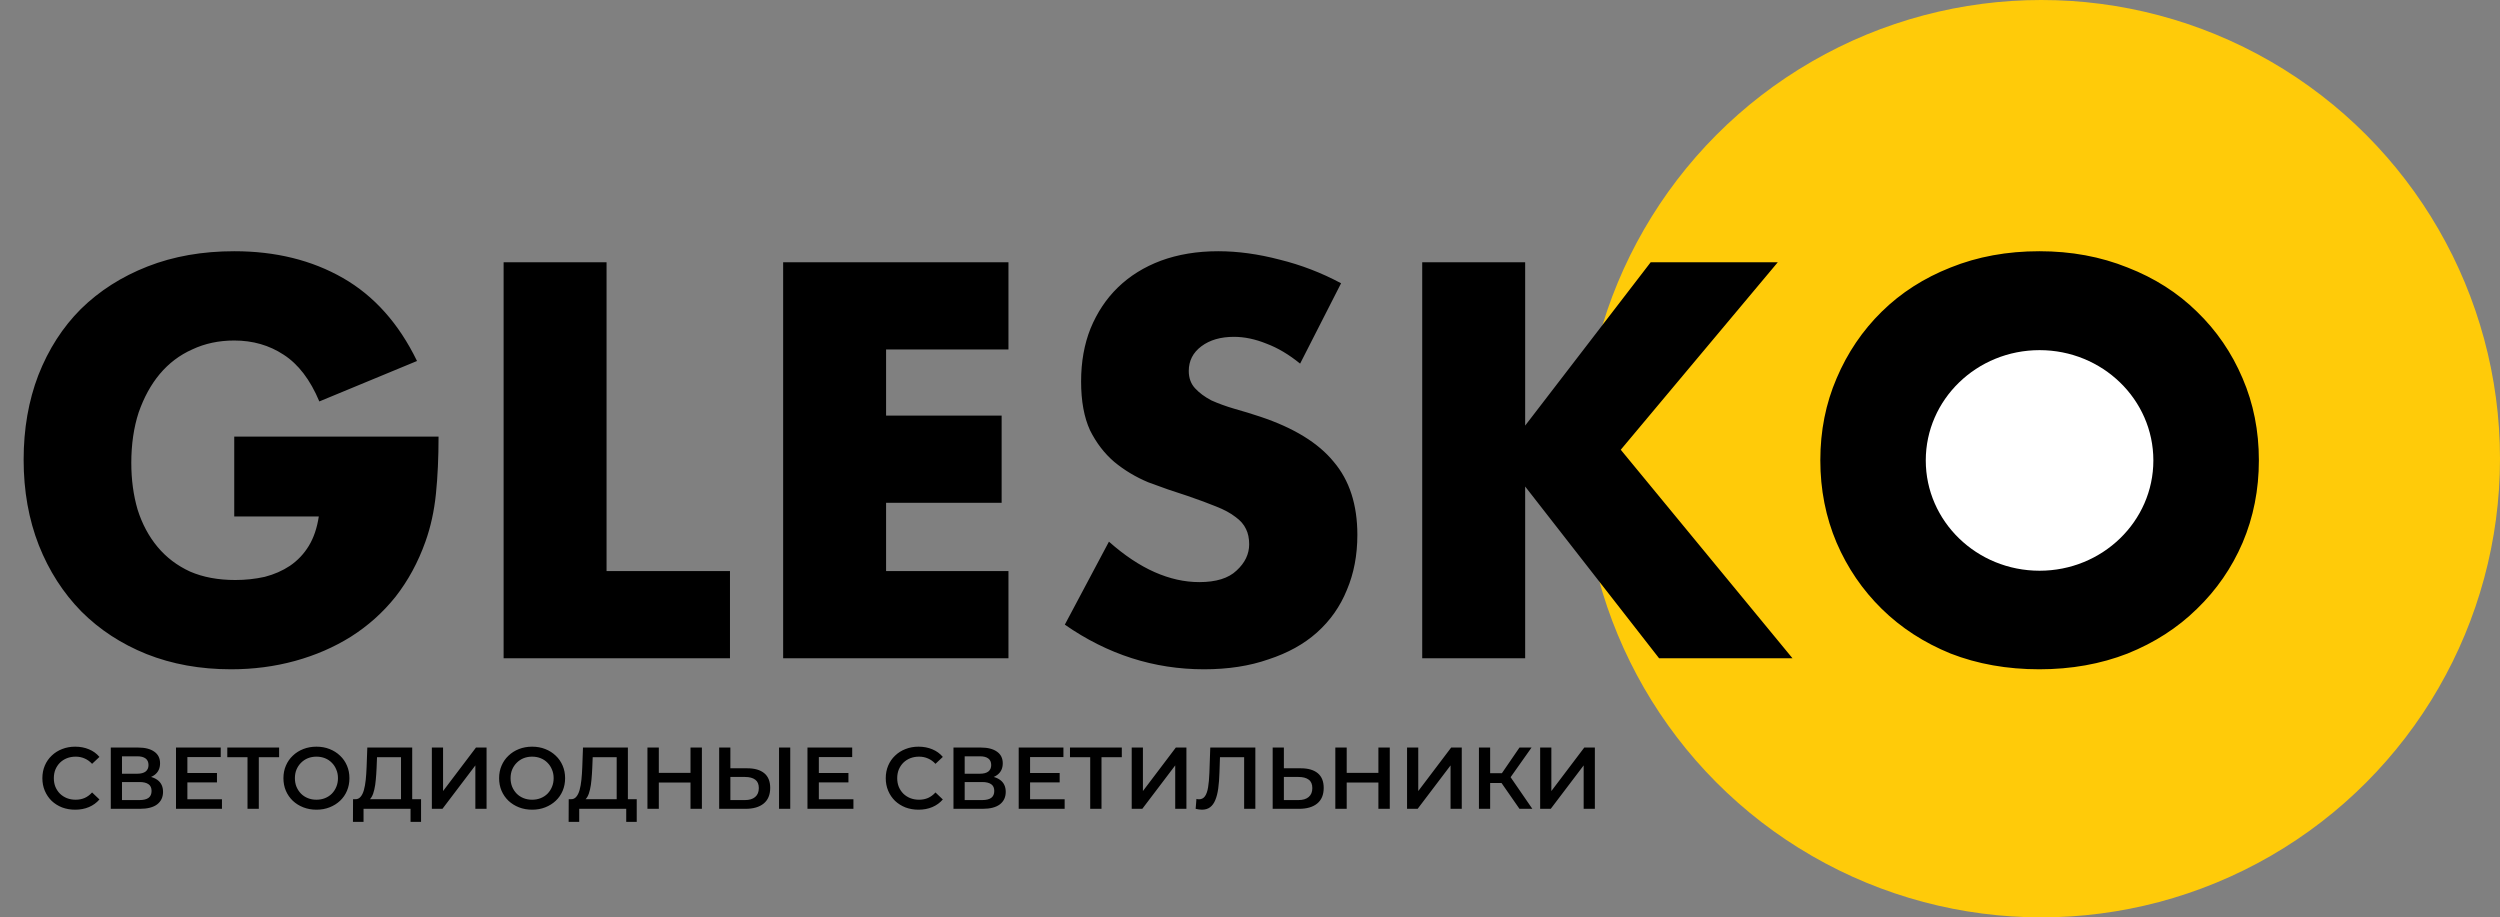 <?xml version="1.0" encoding="UTF-8"?> <svg xmlns="http://www.w3.org/2000/svg" width="714" height="262" viewBox="0 0 714 262" fill="none"><rect x="0" y="0" width="714" height="262" fill="#808080" stroke="none"/> <circle cx="583" cy="131" r="131" fill="#FFCB09"></circle> <path d="M66.9 124.7H125.25C125.25 130.7 125 136.15 124.5 141.05C124 145.95 123 150.5 121.5 154.7C119.4 160.6 116.55 165.85 112.95 170.45C109.35 174.95 105.1 178.75 100.2 181.85C95.4 184.85 90.1 187.15 84.3 188.75C78.5 190.35 72.4 191.15 66 191.15C57.2 191.15 49.15 189.7 41.85 186.8C34.65 183.9 28.45 179.85 23.25 174.65C18.05 169.35 14 163.05 11.1 155.75C8.2 148.35 6.75 140.2 6.75 131.3C6.75 122.5 8.15 114.45 10.95 107.15C13.85 99.75 17.9 93.45 23.1 88.25C28.4 83.05 34.75 79 42.15 76.1C49.55 73.2 57.8 71.75 66.9 71.75C78.7 71.75 89.05 74.3 97.95 79.4C106.85 84.5 113.9 92.4 119.1 103.1L91.2 114.65C88.6 108.45 85.2 104 81 101.3C76.9 98.6 72.2 97.25 66.9 97.25C62.5 97.25 58.5 98.1 54.9 99.8C51.3 101.4 48.2 103.75 45.6 106.85C43.1 109.85 41.1 113.5 39.6 117.8C38.2 122.1 37.5 126.9 37.5 132.2C37.5 137 38.1 141.45 39.3 145.55C40.6 149.65 42.5 153.2 45 156.2C47.5 159.2 50.6 161.55 54.3 163.25C58 164.85 62.3 165.65 67.2 165.65C70.1 165.65 72.9 165.35 75.6 164.75C78.3 164.05 80.7 163 82.8 161.6C85 160.1 86.8 158.2 88.2 155.9C89.6 153.6 90.55 150.8 91.05 147.5H66.9V124.7ZM173.232 74.9V163.1H208.482V188H143.832V74.9H173.232ZM288.016 99.8H253.066V118.7H286.066V143.6H253.066V163.1H288.016V188H223.666V74.9H288.016V99.8ZM371.313 103.85C368.113 101.25 364.913 99.35 361.713 98.15C358.513 96.85 355.413 96.2 352.413 96.2C348.613 96.2 345.513 97.1 343.113 98.9C340.713 100.7 339.513 103.05 339.513 105.95C339.513 107.95 340.113 109.6 341.313 110.9C342.513 112.2 344.063 113.35 345.963 114.35C347.963 115.25 350.163 116.05 352.563 116.75C355.063 117.45 357.513 118.2 359.913 119C369.513 122.2 376.513 126.5 380.913 131.9C385.413 137.2 387.663 144.15 387.663 152.75C387.663 158.55 386.663 163.8 384.663 168.5C382.763 173.2 379.913 177.25 376.113 180.65C372.413 183.95 367.813 186.5 362.313 188.3C356.913 190.2 350.763 191.15 343.863 191.15C329.563 191.15 316.313 186.9 304.113 178.4L316.713 154.7C321.113 158.6 325.463 161.5 329.763 163.4C334.063 165.3 338.313 166.25 342.513 166.25C347.313 166.25 350.863 165.15 353.163 162.95C355.563 160.75 356.763 158.25 356.763 155.45C356.763 153.75 356.463 152.3 355.863 151.1C355.263 149.8 354.263 148.65 352.863 147.65C351.463 146.55 349.613 145.55 347.313 144.65C345.113 143.75 342.413 142.75 339.213 141.65C335.413 140.45 331.663 139.15 327.963 137.75C324.363 136.25 321.113 134.3 318.213 131.9C315.413 129.5 313.113 126.5 311.313 122.9C309.613 119.2 308.763 114.55 308.763 108.95C308.763 103.35 309.663 98.3 311.463 93.8C313.363 89.2 315.963 85.3 319.263 82.1C322.663 78.8 326.763 76.25 331.563 74.45C336.463 72.65 341.913 71.75 347.913 71.75C353.513 71.75 359.363 72.55 365.463 74.15C371.563 75.65 377.413 77.9 383.013 80.9L371.313 103.85ZM435.586 121.55L471.436 74.9H507.736L462.886 128.45L511.936 188H473.836L435.586 138.95V188H406.186V74.9H435.586V121.55ZM550.635 131.45C550.635 135.95 551.485 140.1 553.185 143.9C554.885 147.7 557.185 151 560.085 153.8C562.985 156.6 566.335 158.8 570.135 160.4C574.035 161.9 578.135 162.65 582.435 162.65C586.735 162.65 590.785 161.9 594.585 160.4C598.485 158.8 601.885 156.6 604.785 153.8C607.785 151 610.135 147.7 611.835 143.9C613.535 140.1 614.385 135.95 614.385 131.45C614.385 126.95 613.535 122.8 611.835 119C610.135 115.2 607.785 111.9 604.785 109.1C601.885 106.3 598.485 104.15 594.585 102.65C590.785 101.05 586.735 100.25 582.435 100.25C578.135 100.25 574.035 101.05 570.135 102.65C566.335 104.15 562.985 106.3 560.085 109.1C557.185 111.9 554.885 115.2 553.185 119C551.485 122.8 550.635 126.95 550.635 131.45ZM519.885 131.45C519.885 123.05 521.435 115.25 524.535 108.05C527.635 100.75 531.935 94.4 537.435 89C542.935 83.6 549.485 79.4 557.085 76.4C564.785 73.3 573.235 71.75 582.435 71.75C591.535 71.75 599.935 73.3 607.635 76.4C615.335 79.4 621.935 83.6 627.435 89C633.035 94.4 637.385 100.75 640.485 108.05C643.585 115.25 645.135 123.05 645.135 131.45C645.135 139.85 643.585 147.7 640.485 155C637.385 162.2 633.035 168.5 627.435 173.9C621.935 179.3 615.335 183.55 607.635 186.65C599.935 189.65 591.535 191.15 582.435 191.15C573.235 191.15 564.785 189.65 557.085 186.65C549.485 183.55 542.935 179.3 537.435 173.9C531.935 168.5 527.635 162.2 524.535 155C521.435 147.7 519.885 139.85 519.885 131.45Z" fill="black"></path> <path d="M21.45 231.25C20.117 231.25 18.875 231.033 17.725 230.6C16.592 230.15 15.6 229.525 14.75 228.725C13.917 227.908 13.267 226.95 12.8 225.85C12.333 224.75 12.1 223.55 12.1 222.25C12.1 220.95 12.333 219.75 12.8 218.65C13.267 217.55 13.925 216.6 14.775 215.8C15.625 214.983 16.617 214.358 17.75 213.925C18.883 213.475 20.125 213.25 21.475 213.25C22.908 213.25 24.217 213.5 25.4 214C26.583 214.483 27.583 215.208 28.4 216.175L26.3 218.15C25.667 217.467 24.958 216.958 24.175 216.625C23.392 216.275 22.542 216.1 21.625 216.1C20.708 216.1 19.867 216.25 19.1 216.55C18.35 216.85 17.692 217.275 17.125 217.825C16.575 218.375 16.142 219.025 15.825 219.775C15.525 220.525 15.375 221.35 15.375 222.25C15.375 223.15 15.525 223.975 15.825 224.725C16.142 225.475 16.575 226.125 17.125 226.675C17.692 227.225 18.35 227.65 19.1 227.95C19.867 228.25 20.708 228.4 21.625 228.4C22.542 228.4 23.392 228.233 24.175 227.9C24.958 227.55 25.667 227.025 26.3 226.325L28.4 228.325C27.583 229.275 26.583 230 25.4 230.5C24.217 231 22.9 231.25 21.45 231.25ZM31.639 231V213.5H39.464C41.431 213.5 42.964 213.892 44.064 214.675C45.164 215.442 45.714 216.55 45.714 218C45.714 219.433 45.189 220.542 44.139 221.325C43.089 222.092 41.706 222.475 39.989 222.475L40.439 221.575C42.389 221.575 43.897 221.967 44.964 222.75C46.031 223.533 46.564 224.667 46.564 226.15C46.564 227.667 46.006 228.858 44.889 229.725C43.772 230.575 42.122 231 39.939 231H31.639ZM34.839 228.5H39.839C40.972 228.5 41.831 228.292 42.414 227.875C42.997 227.442 43.289 226.783 43.289 225.9C43.289 225.017 42.997 224.375 42.414 223.975C41.831 223.558 40.972 223.35 39.839 223.35H34.839V228.5ZM34.839 220.975H39.189C40.239 220.975 41.039 220.767 41.589 220.35C42.139 219.917 42.414 219.3 42.414 218.5C42.414 217.667 42.139 217.042 41.589 216.625C41.039 216.208 40.239 216 39.189 216H34.839V220.975ZM53.266 220.775H61.966V223.45H53.266V220.775ZM53.516 228.275H63.391V231H50.266V213.5H63.041V216.225H53.516V228.275ZM70.689 231V215.45L71.465 216.25H64.915V213.5H79.715V216.25H73.165L73.915 215.45V231H70.689ZM90.398 231.25C89.032 231.25 87.773 231.025 86.623 230.575C85.473 230.125 84.473 229.5 83.623 228.7C82.773 227.883 82.115 226.933 81.648 225.85C81.182 224.75 80.948 223.55 80.948 222.25C80.948 220.95 81.182 219.758 81.648 218.675C82.115 217.575 82.773 216.625 83.623 215.825C84.473 215.008 85.473 214.375 86.623 213.925C87.773 213.475 89.023 213.25 90.373 213.25C91.74 213.25 92.99 213.475 94.123 213.925C95.273 214.375 96.273 215.008 97.123 215.825C97.973 216.625 98.632 217.575 99.098 218.675C99.565 219.758 99.798 220.95 99.798 222.25C99.798 223.55 99.565 224.75 99.098 225.85C98.632 226.95 97.973 227.9 97.123 228.7C96.273 229.5 95.273 230.125 94.123 230.575C92.99 231.025 91.748 231.25 90.398 231.25ZM90.373 228.4C91.257 228.4 92.073 228.25 92.823 227.95C93.573 227.65 94.223 227.225 94.773 226.675C95.323 226.108 95.748 225.458 96.048 224.725C96.365 223.975 96.523 223.15 96.523 222.25C96.523 221.35 96.365 220.533 96.048 219.8C95.748 219.05 95.323 218.4 94.773 217.85C94.223 217.283 93.573 216.85 92.823 216.55C92.073 216.25 91.257 216.1 90.373 216.1C89.49 216.1 88.673 216.25 87.923 216.55C87.19 216.85 86.54 217.283 85.973 217.85C85.423 218.4 84.99 219.05 84.673 219.8C84.373 220.533 84.223 221.35 84.223 222.25C84.223 223.133 84.373 223.95 84.673 224.7C84.99 225.45 85.423 226.108 85.973 226.675C86.523 227.225 87.173 227.65 87.923 227.95C88.673 228.25 89.49 228.4 90.373 228.4ZM114.528 229.5V216.25H107.678L107.553 219.35C107.503 220.517 107.428 221.625 107.328 222.675C107.245 223.708 107.103 224.65 106.903 225.5C106.72 226.35 106.461 227.058 106.128 227.625C105.795 228.192 105.386 228.567 104.903 228.75L101.403 228.25C102.036 228.283 102.553 228.067 102.953 227.6C103.37 227.133 103.695 226.483 103.928 225.65C104.161 224.817 104.336 223.842 104.453 222.725C104.57 221.592 104.653 220.367 104.703 219.05L104.903 213.5H117.728V229.5H114.528ZM100.803 234.725L100.828 228.25H120.253V234.725H117.253V231H103.828V234.725H100.803ZM123.338 231V213.5H126.538V225.925L135.938 213.5H138.963V231H135.763V218.6L126.363 231H123.338ZM151.995 231.25C150.628 231.25 149.37 231.025 148.22 230.575C147.07 230.125 146.07 229.5 145.22 228.7C144.37 227.883 143.712 226.933 143.245 225.85C142.778 224.75 142.545 223.55 142.545 222.25C142.545 220.95 142.778 219.758 143.245 218.675C143.712 217.575 144.37 216.625 145.22 215.825C146.07 215.008 147.07 214.375 148.22 213.925C149.37 213.475 150.62 213.25 151.97 213.25C153.337 213.25 154.587 213.475 155.72 213.925C156.87 214.375 157.87 215.008 158.72 215.825C159.57 216.625 160.228 217.575 160.695 218.675C161.162 219.758 161.395 220.95 161.395 222.25C161.395 223.55 161.162 224.75 160.695 225.85C160.228 226.95 159.57 227.9 158.72 228.7C157.87 229.5 156.87 230.125 155.72 230.575C154.587 231.025 153.345 231.25 151.995 231.25ZM151.97 228.4C152.853 228.4 153.67 228.25 154.42 227.95C155.17 227.65 155.82 227.225 156.37 226.675C156.92 226.108 157.345 225.458 157.645 224.725C157.962 223.975 158.12 223.15 158.12 222.25C158.12 221.35 157.962 220.533 157.645 219.8C157.345 219.05 156.92 218.4 156.37 217.85C155.82 217.283 155.17 216.85 154.42 216.55C153.67 216.25 152.853 216.1 151.97 216.1C151.087 216.1 150.27 216.25 149.52 216.55C148.787 216.85 148.137 217.283 147.57 217.85C147.02 218.4 146.587 219.05 146.27 219.8C145.97 220.533 145.82 221.35 145.82 222.25C145.82 223.133 145.97 223.95 146.27 224.7C146.587 225.45 147.02 226.108 147.57 226.675C148.12 227.225 148.77 227.65 149.52 227.95C150.27 228.25 151.087 228.4 151.97 228.4ZM176.125 229.5V216.25H169.275L169.15 219.35C169.1 220.517 169.025 221.625 168.925 222.675C168.841 223.708 168.7 224.65 168.5 225.5C168.316 226.35 168.058 227.058 167.725 227.625C167.391 228.192 166.983 228.567 166.5 228.75L163 228.25C163.633 228.283 164.15 228.067 164.55 227.6C164.966 227.133 165.291 226.483 165.525 225.65C165.758 224.817 165.933 223.842 166.05 222.725C166.166 221.592 166.25 220.367 166.3 219.05L166.5 213.5H179.325V229.5H176.125ZM162.4 234.725L162.425 228.25H181.85V234.725H178.85V231H165.425V234.725H162.4ZM197.21 213.5H200.46V231H197.21V213.5ZM188.16 231H184.91V213.5H188.16V231ZM197.46 223.5H187.885V220.725H197.46V223.5ZM213.444 219.425C215.527 219.425 217.136 219.892 218.269 220.825C219.402 221.758 219.969 223.158 219.969 225.025C219.969 226.992 219.344 228.483 218.094 229.5C216.861 230.5 215.136 231 212.919 231H205.394V213.5H208.594V219.425H213.444ZM212.769 228.5C214.019 228.5 214.986 228.208 215.669 227.625C216.369 227.042 216.719 226.192 216.719 225.075C216.719 223.975 216.377 223.175 215.694 222.675C215.011 222.158 214.036 221.9 212.769 221.9H208.594V228.5H212.769ZM222.494 231V213.5H225.694V231H222.494ZM233.613 220.775H242.313V223.45H233.613V220.775ZM233.863 228.275H243.738V231H230.613V213.5H243.388V216.225H233.863V228.275ZM262.32 231.25C260.987 231.25 259.745 231.033 258.595 230.6C257.462 230.15 256.47 229.525 255.62 228.725C254.787 227.908 254.137 226.95 253.67 225.85C253.204 224.75 252.97 223.55 252.97 222.25C252.97 220.95 253.204 219.75 253.67 218.65C254.137 217.55 254.795 216.6 255.645 215.8C256.495 214.983 257.487 214.358 258.62 213.925C259.754 213.475 260.995 213.25 262.345 213.25C263.779 213.25 265.087 213.5 266.27 214C267.454 214.483 268.454 215.208 269.27 216.175L267.17 218.15C266.537 217.467 265.829 216.958 265.045 216.625C264.262 216.275 263.412 216.1 262.495 216.1C261.579 216.1 260.737 216.25 259.97 216.55C259.22 216.85 258.562 217.275 257.995 217.825C257.445 218.375 257.012 219.025 256.695 219.775C256.395 220.525 256.245 221.35 256.245 222.25C256.245 223.15 256.395 223.975 256.695 224.725C257.012 225.475 257.445 226.125 257.995 226.675C258.562 227.225 259.22 227.65 259.97 227.95C260.737 228.25 261.579 228.4 262.495 228.4C263.412 228.4 264.262 228.233 265.045 227.9C265.829 227.55 266.537 227.025 267.17 226.325L269.27 228.325C268.454 229.275 267.454 230 266.27 230.5C265.087 231 263.77 231.25 262.32 231.25ZM272.313 231V213.5H280.138C282.105 213.5 283.638 213.892 284.738 214.675C285.838 215.442 286.388 216.55 286.388 218C286.388 219.433 285.863 220.542 284.813 221.325C283.763 222.092 282.38 222.475 280.663 222.475L281.113 221.575C283.063 221.575 284.571 221.967 285.638 222.75C286.705 223.533 287.238 224.667 287.238 226.15C287.238 227.667 286.68 228.858 285.563 229.725C284.446 230.575 282.796 231 280.613 231H272.313ZM275.513 228.5H280.513C281.646 228.5 282.505 228.292 283.088 227.875C283.671 227.442 283.963 226.783 283.963 225.9C283.963 225.017 283.671 224.375 283.088 223.975C282.505 223.558 281.646 223.35 280.513 223.35H275.513V228.5ZM275.513 220.975H279.863C280.913 220.975 281.713 220.767 282.263 220.35C282.813 219.917 283.088 219.3 283.088 218.5C283.088 217.667 282.813 217.042 282.263 216.625C281.713 216.208 280.913 216 279.863 216H275.513V220.975ZM293.94 220.775H302.64V223.45H293.94V220.775ZM294.19 228.275H304.065V231H290.94V213.5H303.715V216.225H294.19V228.275ZM311.363 231V215.45L312.138 216.25H305.588V213.5H320.388V216.25H313.838L314.588 215.45V231H311.363ZM323.216 231V213.5H326.416V225.925L335.816 213.5H338.841V231H335.641V218.6L326.241 231H323.216ZM343.252 231.25C342.969 231.25 342.685 231.225 342.402 231.175C342.119 231.125 341.81 231.067 341.477 231L341.702 228.175C341.935 228.242 342.185 228.275 342.452 228.275C343.152 228.275 343.71 227.992 344.127 227.425C344.544 226.842 344.844 225.992 345.027 224.875C345.21 223.758 345.335 222.383 345.402 220.75L345.652 213.5H358.527V231H355.327V215.45L356.077 216.25H347.752L348.452 215.425L348.277 220.625C348.227 222.358 348.11 223.883 347.927 225.2C347.744 226.517 347.46 227.625 347.077 228.525C346.71 229.408 346.219 230.083 345.602 230.55C344.985 231.017 344.202 231.25 343.252 231.25ZM371.525 219.425C373.608 219.425 375.217 219.892 376.35 220.825C377.483 221.758 378.05 223.158 378.05 225.025C378.05 226.992 377.425 228.483 376.175 229.5C374.942 230.5 373.217 231 371 231H363.475V213.5H366.675V219.425H371.525ZM370.85 228.5C372.1 228.5 373.067 228.208 373.75 227.625C374.45 227.042 374.8 226.192 374.8 225.075C374.8 223.975 374.458 223.175 373.775 222.675C373.092 222.158 372.117 221.9 370.85 221.9H366.675V228.5H370.85ZM393.67 213.5H396.92V231H393.67V213.5ZM384.62 231H381.37V213.5H384.62V231ZM393.92 223.5H384.345V220.725H393.92V223.5ZM401.854 231V213.5H405.054V225.925L414.454 213.5H417.479V231H414.279V218.6L404.879 231H401.854ZM433.961 231L428.036 222.475L430.661 220.85L437.636 231H433.961ZM422.386 231V213.5H425.586V231H422.386ZM424.611 223.625V220.825H430.511V223.625H424.611ZM430.961 222.625L427.986 222.225L433.961 213.5H437.411L430.961 222.625ZM439.867 231V213.5H443.067V225.925L452.467 213.5H455.492V231H452.292V218.6L442.892 231H439.867Z" fill="black"></path> <ellipse cx="582.5" cy="131.5" rx="32.5" ry="31.5" fill="white"></ellipse> </svg> 